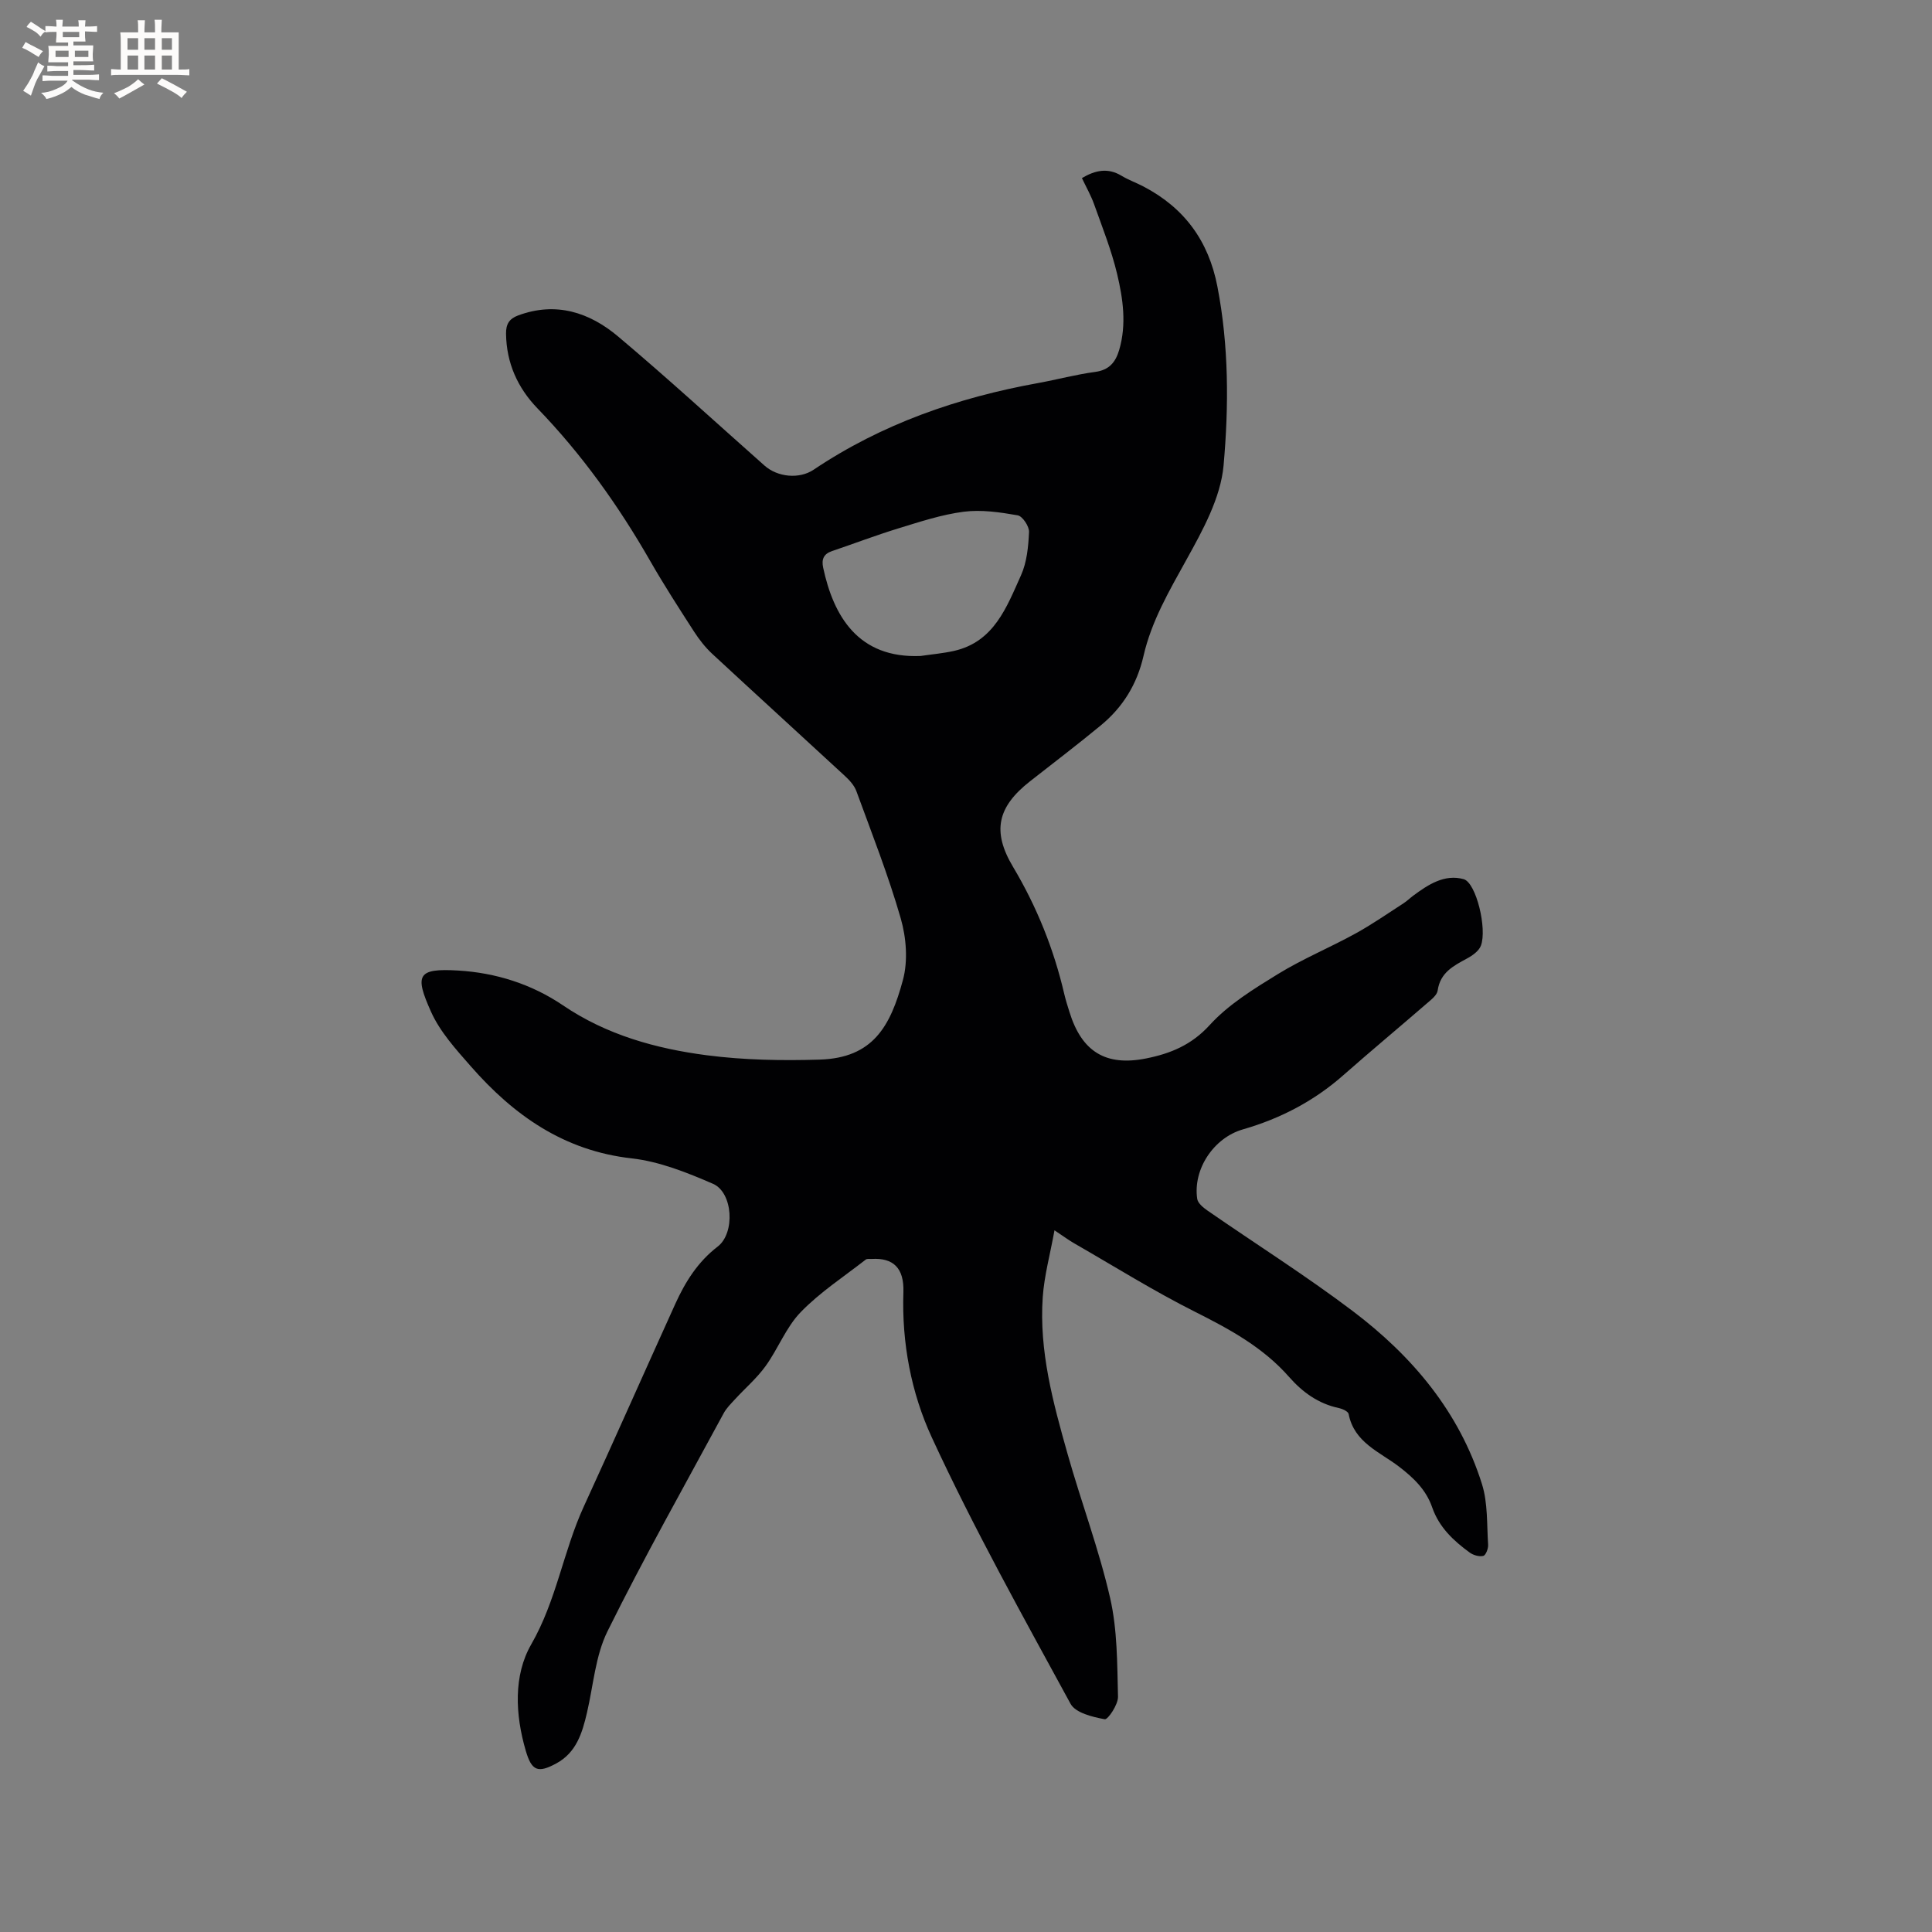 <svg enable-background="new 0 0 400 400" viewBox="0 0 400 400" xmlns="http://www.w3.org/2000/svg"><rect x="0" y="0" width="400" height="400" fill="#808080" stroke="none"/><path d="m224 36.87c2.79-1.65 5.39-2.18 8.2-.48 1.44.87 3.06 1.44 4.56 2.23 8.43 4.41 13.45 11.23 15.28 20.66 2.39 12.31 2.38 24.8 1.29 37.07-.6 6.72-4.31 13.43-7.7 19.55-3.56 6.43-7.24 12.72-8.88 19.91-1.34 5.84-4.26 10.59-8.8 14.34-4.82 3.98-9.8 7.77-14.72 11.63-6.74 5.29-7.87 10.36-3.5 17.68 4.93 8.27 8.46 17.05 10.63 26.4.29 1.23.68 2.45 1.06 3.66 2.53 8.19 7.48 11.31 15.92 9.61 4.97-1 9.34-2.76 13.11-6.9 3.9-4.29 9.14-7.49 14.16-10.58 5.13-3.15 10.76-5.47 16.04-8.38 3.42-1.88 6.64-4.13 9.93-6.25.71-.46 1.32-1.06 2-1.57 3.11-2.31 6.5-4.53 10.45-3.43 2.6.72 4.9 10.32 3.57 13.78-.42 1.1-1.73 2.03-2.86 2.64-2.83 1.53-5.56 2.92-6.09 6.65-.14.96-1.31 1.86-2.17 2.6-5.77 5-11.64 9.88-17.37 14.93-6.08 5.36-13.04 8.98-20.79 11.21-6.01 1.73-10.36 8.22-9.45 14.38.13.91 1.27 1.83 2.15 2.44 10.02 6.94 20.35 13.46 30.06 20.8 12.29 9.29 22.05 20.84 26.75 35.83 1.23 3.93.99 8.34 1.27 12.54.05.79-.48 2.18-1 2.31-.83.21-2.05-.14-2.8-.68-3.37-2.45-6.35-5.24-7.78-9.36-1.25-3.63-3.83-6.11-6.87-8.44-3.99-3.05-9.3-4.99-10.43-10.9-.1-.53-1.28-1.07-2.04-1.23-4.24-.9-7.52-3.29-10.29-6.44-5.36-6.1-12.23-9.85-19.4-13.45-8.59-4.31-16.76-9.43-25.1-14.22-1.08-.62-2.09-1.37-4.07-2.69-.91 5.03-2.12 9.39-2.43 13.82-.78 11.18 2.14 21.87 5.14 32.48 2.82 9.98 6.5 19.74 8.81 29.83 1.51 6.6 1.46 13.6 1.63 20.44.04 1.62-2.09 4.78-2.75 4.66-2.52-.46-6.05-1.32-7.07-3.19-9.92-18.22-20.07-36.38-28.75-55.2-4.23-9.16-6.22-19.52-5.86-30.02.17-5.05-2.13-7.15-6.55-6.89-.42.02-.96-.08-1.24.13-4.56 3.56-9.49 6.77-13.48 10.89-3.03 3.13-4.66 7.56-7.26 11.16-1.81 2.51-4.22 4.57-6.33 6.87-.84.92-1.77 1.82-2.35 2.9-8.11 15-16.49 29.86-24.05 45.13-2.51 5.07-2.93 11.19-4.25 16.85-.98 4.2-2.19 8.25-6.34 10.51-3.83 2.08-5.11 1.56-6.33-2.6-2.2-7.5-2.58-15.61 1.13-22.05 5.22-9.07 6.63-19.26 10.87-28.51 6.4-13.95 12.61-27.99 18.95-41.97 2.07-4.56 4.66-8.71 8.78-11.87 3.65-2.8 3.18-11.2-.98-13-5.37-2.33-11.07-4.61-16.81-5.26-14.06-1.57-24.46-8.94-33.35-19.09-3.06-3.49-6.34-7.1-8.2-11.24-3.42-7.64-2.89-9.07 5.62-8.56 7.71.46 15.15 2.77 21.71 7.22 8.99 6.1 19.22 8.95 29.75 10.32 7.71 1 15.6 1.14 23.39.9 10.99-.35 14.62-6.83 17.22-16.48 1.07-3.95.7-8.75-.45-12.75-2.57-8.93-5.99-17.62-9.19-26.36-.44-1.21-1.47-2.31-2.45-3.21-9.11-8.42-18.29-16.77-27.39-25.21-1.45-1.35-2.71-2.97-3.79-4.64-3.1-4.81-6.21-9.62-9.05-14.58-6.56-11.45-14.16-22.1-23.35-31.61-4.1-4.25-6.42-9.38-6.5-15.44-.03-2.01.68-3.12 2.52-3.8 7.84-2.9 14.77-.62 20.7 4.38 10.3 8.67 20.22 17.79 30.3 26.72 2.71 2.4 7.19 2.84 10.16.85 14.14-9.49 29.82-14.93 46.46-17.94 3.96-.72 7.86-1.78 11.84-2.31 2.91-.39 4.22-2.02 4.97-4.56 1.55-5.28.79-10.58-.43-15.71-1.17-4.91-3.06-9.65-4.76-14.42-.67-1.88-1.67-3.61-2.53-5.44zm-33.38 98.94c2.29-.34 4.62-.54 6.87-1.04 8.34-1.88 10.93-9.08 13.9-15.67 1.22-2.71 1.52-5.94 1.66-8.96.05-1.16-1.35-3.28-2.36-3.45-3.67-.64-7.52-1.21-11.17-.74-4.57.59-9.06 2.08-13.5 3.44-4.64 1.42-9.17 3.15-13.77 4.71-1.75.59-2.19 1.73-1.82 3.44 2.13 9.95 7.2 18.83 20.19 18.27z" fill="#010103"/><g fill="#fcfbfa"><path d="m6.8 9.5c.6.3 1.3.7 2.1 1.1-.4.4-.7.8-.9 1.2-.7-.4-1.3-.8-1.8-1.1s-1.1-.6-1.6-.8c.2-.4.5-.8.7-1.2.4.2.8.5 1.5.8zm.9 6.9c-.3.6-.5 1.1-.7 1.7s-.4 1.1-.6 1.7c-.6-.4-1.1-.7-1.6-1 .7-1 1.2-1.8 1.5-2.4.3-.5.6-1.1.8-1.7.3-.6.5-1.2.8-1.8.3.3.8.6 1.3.8-.7 1.3-1.2 2.2-1.5 2.7zm.1-11c.4.3 1 .7 1.7 1.1-.5.2-.8.6-1.1 1.1-.5-.6-1-1-1.4-1.2s-.9-.6-1.5-.8c.2-.4.5-.7.9-1.1.5.3.9.6 1.4.9zm10.5 13.1c1 .4 2 .6 3.1.7-.4.4-.7.8-.8 1.3-.9-.2-1.9-.6-3-.9-1-.4-2-.9-2.8-1.6-.5.4-1.1.9-1.9 1.3s-1.9.9-3.3 1.2c-.1-.3-.5-.8-1.1-1.3 1 0 2.1-.3 3.2-.8 1.2-.5 1.9-1 2.3-1.7h-3.2c-.4 0-1 0-2 .1v-1.2c1 0 1.7.1 2 .1h3.3v-1h-2.3c-.2 0-.9 0-2 .1v-1.2c1.2 0 1.9.1 2 .1h2.3v-.8h-4.1c0-.7.1-1.2.1-1.6 0-.5 0-1.1-.1-1.8h4.1v-.7h-2.5c0-.6.1-1.1.1-1.6v-.6h-.5c-.4 0-1 0-1.8.1v-1.3c1.2 0 1.9.1 2.1.1h.2c0-.3 0-.8-.1-1.4h1.4c0 .6-.1 1-.1 1.4h3.4c0-.4 0-.8-.1-1.3h1.5c0 .4-.1.9-.1 1.3.7 0 1.5 0 2.5-.1v1.2c-1 0-1.8-.1-2.5-.1v.6c0 .3 0 .8.1 1.5h-2.5v.8h4.1c0 .7-.1 1.3-.1 1.8s0 1 .1 1.5h-4.1v.8h1.4c.8 0 1.8 0 2.9-.1v1.2c-1 0-1.9-.1-2.8-.1h-1.5v1h3.2c.3 0 1 0 2.1-.1v1.2c-1.1 0-1.8-.1-2.1-.1h-3.4l-.1.1c1.4 1 2.4 1.5 3.4 1.9zm-4.1-6.7v-1.3h-2.7v1.3zm2.2-4.1v-1.1h-3.4v1.1zm1.9 4.1v-1.3h-2.8v1.3z"/><path d="m37 6.7v2.3 5.4c1 0 1.8 0 2.2-.1v1.3c-.6 0-1.5-.1-2.5-.1h-11.9c-.7 0-1.3 0-1.8.1v-1.3c.5 0 1.1.1 2 .1v-5.2c0-1 0-1.8-.1-2.5h3.7c0-1.3 0-2.1-.1-2.5h1.5c0 .4-.1 1.3-.1 2.5h2.2c0-1.2 0-2.1-.1-2.6h1.5c0 .4-.1 1.3-.1 2.6zm-12.3 13.7c-.3-.4-.7-.8-1.1-1.1 1.1-.4 2.1-.9 2.9-1.3.8-.5 1.5-1 2.1-1.6.4.4.9.8 1.3 1.1-2.5 1.4-4.2 2.4-5.2 2.9zm3.9-10.1v-2.4h-2.2v2.4zm0 4.1v-2.9h-2.2v2.9zm3.5-4.1v-2.4h-2.2v2.4zm0 4.1v-2.9h-2.2v2.9zm.4 2.9 1-1.1c.6.3 1.4.7 2.5 1.3s2 1.1 2.7 1.5c-.4.4-.8.8-1.1 1.3-.8-.8-2.5-1.7-5.1-3zm3.1-7v-2.4h-2.1v2.4zm0 4.1v-2.9h-2.1v2.9z"/></g></svg>